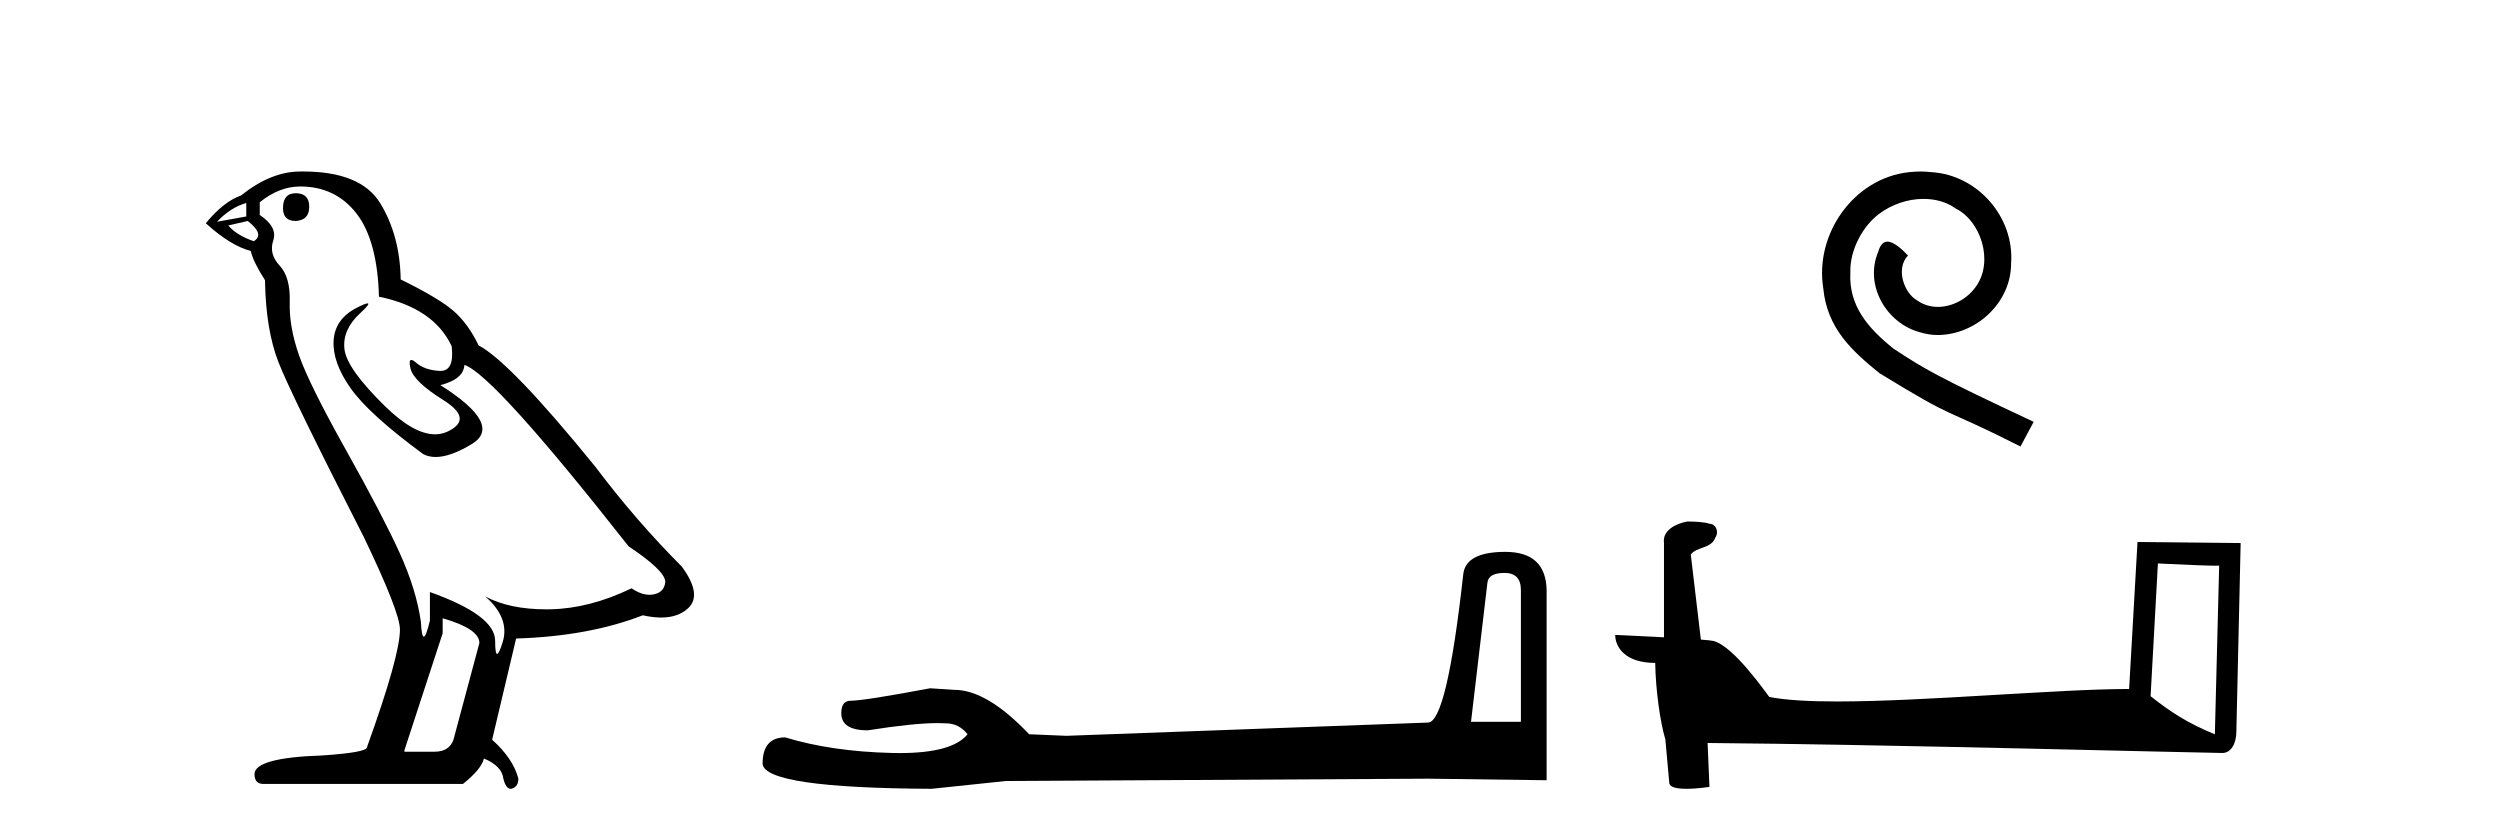 <?xml version='1.0' encoding='UTF-8' standalone='yes'?><svg xmlns='http://www.w3.org/2000/svg' xmlns:xlink='http://www.w3.org/1999/xlink' width='123.0' height='41.0' ><path d='M 14.55 9.507 Q 13.923 9.507 13.923 10.245 Q 13.923 10.872 14.55 10.872 Q 15.214 10.835 15.214 10.171 Q 15.214 9.507 14.55 9.507 ZM 12.116 9.987 L 12.116 10.651 L 10.677 10.909 Q 11.341 10.208 12.116 9.987 ZM 12.19 10.872 Q 13.038 11.536 12.485 11.868 Q 11.636 11.573 11.231 11.093 L 12.19 10.872 ZM 14.771 9.175 Q 16.505 9.175 17.538 10.503 Q 18.57 11.831 18.644 14.597 Q 21.336 15.15 22.222 17.031 Q 22.365 18.249 21.673 18.249 Q 21.653 18.249 21.631 18.248 Q 20.894 18.211 20.47 17.843 Q 20.315 17.709 20.237 17.709 Q 20.099 17.709 20.193 18.119 Q 20.341 18.765 21.816 19.687 Q 23.291 20.609 22.056 21.217 Q 21.749 21.368 21.403 21.368 Q 20.353 21.368 18.939 19.982 Q 17.058 18.138 16.947 17.179 Q 16.837 16.22 17.722 15.408 Q 18.248 14.926 18.083 14.926 Q 17.971 14.926 17.538 15.15 Q 16.468 15.703 16.413 16.773 Q 16.357 17.843 17.261 19.115 Q 18.165 20.388 20.82 22.342 Q 21.092 22.484 21.435 22.484 Q 22.164 22.484 23.217 21.844 Q 24.766 20.904 21.668 18.949 Q 22.812 18.654 22.849 17.953 Q 24.287 18.433 30.926 26.879 Q 32.696 28.059 32.733 28.612 Q 32.696 29.129 32.18 29.239 Q 32.069 29.263 31.955 29.263 Q 31.537 29.263 31.073 28.944 Q 29.008 29.94 27.072 29.977 Q 26.97 29.979 26.87 29.979 Q 25.069 29.979 23.881 29.35 L 23.881 29.35 Q 25.098 30.42 24.73 31.6 Q 24.551 32.172 24.459 32.172 Q 24.361 32.172 24.361 31.526 Q 24.361 30.272 21.152 29.129 L 21.152 30.53 Q 20.963 31.324 20.852 31.324 Q 20.745 31.324 20.709 30.604 Q 20.488 29.018 19.658 27.192 Q 18.828 25.367 17.021 22.139 Q 15.214 18.912 14.716 17.492 Q 14.218 16.072 14.255 14.855 Q 14.292 13.638 13.757 13.066 Q 13.222 12.495 13.444 11.831 Q 13.665 11.167 12.78 10.577 L 12.78 9.95 Q 13.739 9.175 14.771 9.175 ZM 21.779 30.42 Q 23.586 30.936 23.586 31.637 L 22.369 36.173 Q 22.222 36.985 21.373 36.985 L 19.898 36.985 L 19.898 36.911 L 21.779 31.157 L 21.779 30.42 ZM 14.904 8.437 Q 14.838 8.437 14.771 8.438 Q 13.333 8.438 11.858 9.618 Q 11.009 9.913 10.124 10.983 Q 11.341 12.089 12.337 12.347 Q 12.448 12.864 13.038 13.786 Q 13.075 16.22 13.702 17.824 Q 14.329 19.429 17.906 26.436 Q 19.677 30.124 19.677 30.973 Q 19.677 32.264 18.054 36.763 Q 18.054 37.022 15.841 37.169 Q 12.522 37.28 12.522 38.091 Q 12.522 38.571 12.964 38.571 L 22.775 38.571 Q 23.697 37.833 23.808 37.317 Q 24.693 37.685 24.766 38.312 Q 24.891 38.809 25.12 38.809 Q 25.162 38.809 25.209 38.792 Q 25.504 38.681 25.504 38.312 Q 25.246 37.317 24.213 36.394 L 25.393 31.415 Q 28.971 31.305 31.627 30.272 Q 32.118 30.383 32.528 30.383 Q 33.348 30.383 33.84 29.94 Q 34.577 29.276 33.544 27.875 Q 31.295 25.625 29.266 22.932 Q 25.098 17.806 23.549 16.994 Q 23.033 15.925 22.314 15.298 Q 21.595 14.671 19.714 13.749 Q 19.677 11.573 18.699 9.987 Q 17.744 8.437 14.904 8.437 Z' style='fill:#000000;stroke:none' /><path d='M 74.023 28.188 Q 74.828 28.188 74.828 29.031 L 74.828 35.512 L 72.374 35.512 L 73.179 28.686 Q 73.218 28.188 74.023 28.188 ZM 74.061 27.152 Q 72.106 27.152 71.991 28.264 Q 71.185 35.512 70.265 35.55 L 52.473 36.202 L 50.633 36.125 Q 48.562 33.94 46.951 33.94 Q 46.376 33.901 45.763 33.863 Q 42.503 34.476 41.852 34.476 Q 41.391 34.476 41.391 35.09 Q 41.391 35.933 42.695 35.933 Q 44.934 35.577 46.129 35.577 Q 46.347 35.577 46.53 35.588 Q 47.181 35.588 47.603 36.125 Q 46.856 37.051 44.256 37.051 Q 44.056 37.051 43.845 37.045 Q 40.893 36.969 38.631 36.279 Q 37.519 36.279 37.519 37.582 Q 37.634 38.771 45.839 38.809 L 49.482 38.426 L 70.265 38.311 L 76.094 38.388 L 76.094 29.031 Q 76.055 27.152 74.061 27.152 Z' style='fill:#000000;stroke:none' /><path d='M 94.488 8.437 C 94.3 8.437 94.112 8.454 93.924 8.471 C 91.208 8.761 89.277 11.512 89.704 14.177 C 89.892 16.158 91.122 17.269 92.472 18.362 C 96.486 20.822 95.359 19.917 99.408 21.967 L 100.057 20.754 C 95.239 18.499 94.659 18.14 93.155 17.149 C 91.925 16.158 90.952 15.065 91.037 13.408 C 91.003 12.263 91.686 11.085 92.455 10.521 C 93.07 10.06 93.856 9.786 94.624 9.786 C 95.205 9.786 95.752 9.923 96.23 10.265 C 97.443 10.863 98.109 12.844 97.221 14.091 C 96.811 14.689 96.076 15.099 95.342 15.099 C 94.983 15.099 94.624 14.997 94.317 14.775 C 93.702 14.433 93.241 13.237 93.873 12.571 C 93.582 12.263 93.172 11.888 92.865 11.888 C 92.66 11.888 92.506 12.041 92.404 12.4 C 91.72 14.04 92.814 15.902 94.454 16.346 C 94.744 16.432 95.034 16.483 95.325 16.483 C 97.204 16.483 98.946 14.911 98.946 12.964 C 99.117 10.692 97.306 8.608 95.034 8.471 C 94.864 8.454 94.676 8.437 94.488 8.437 Z' style='fill:#000000;stroke:none' /><path d='M 106.169 27.723 C 107.758 27.8 108.636 27.832 109.012 27.832 C 109.09 27.832 109.146 27.831 109.183 27.828 L 109.183 27.828 L 108.971 36.128 C 107.607 35.572 106.766 35.009 105.809 34.253 L 106.169 27.723 ZM 83.095 25.659 C 83.049 25.659 83.016 25.66 83.001 25.661 C 82.476 25.758 81.777 26.078 81.868 26.723 C 81.868 28.267 81.868 29.811 81.868 31.355 C 80.839 31.301 79.782 31.253 79.468 31.238 L 79.468 31.238 C 79.468 31.82 79.939 32.616 81.437 32.616 C 81.454 33.929 81.683 35.537 81.93 36.358 C 81.931 36.357 81.933 36.356 81.934 36.355 L 82.127 38.506 C 82.127 38.744 82.535 38.809 82.98 38.809 C 83.515 38.809 84.105 38.715 84.105 38.715 L 84.014 36.555 L 84.014 36.555 C 92.448 36.621 108.542 37.047 109.341 37.047 C 109.753 37.047 110.029 36.605 110.029 35.989 L 110.24 26.718 L 105.165 26.665 L 104.753 33.897 C 101.075 33.908 94.72 34.512 90.401 34.512 C 89.028 34.512 87.861 34.451 87.05 34.29 C 86.886 34.093 85.301 31.783 84.293 31.533 C 84.214 31.513 83.977 31.491 83.682 31.468 C 83.517 30.07 83.352 28.673 83.186 27.276 C 83.503 26.887 84.204 26.993 84.39 26.454 C 84.58 26.201 84.451 25.779 84.106 25.769 C 83.886 25.682 83.327 25.659 83.095 25.659 Z' style='fill:#000000;stroke:none' /></svg>